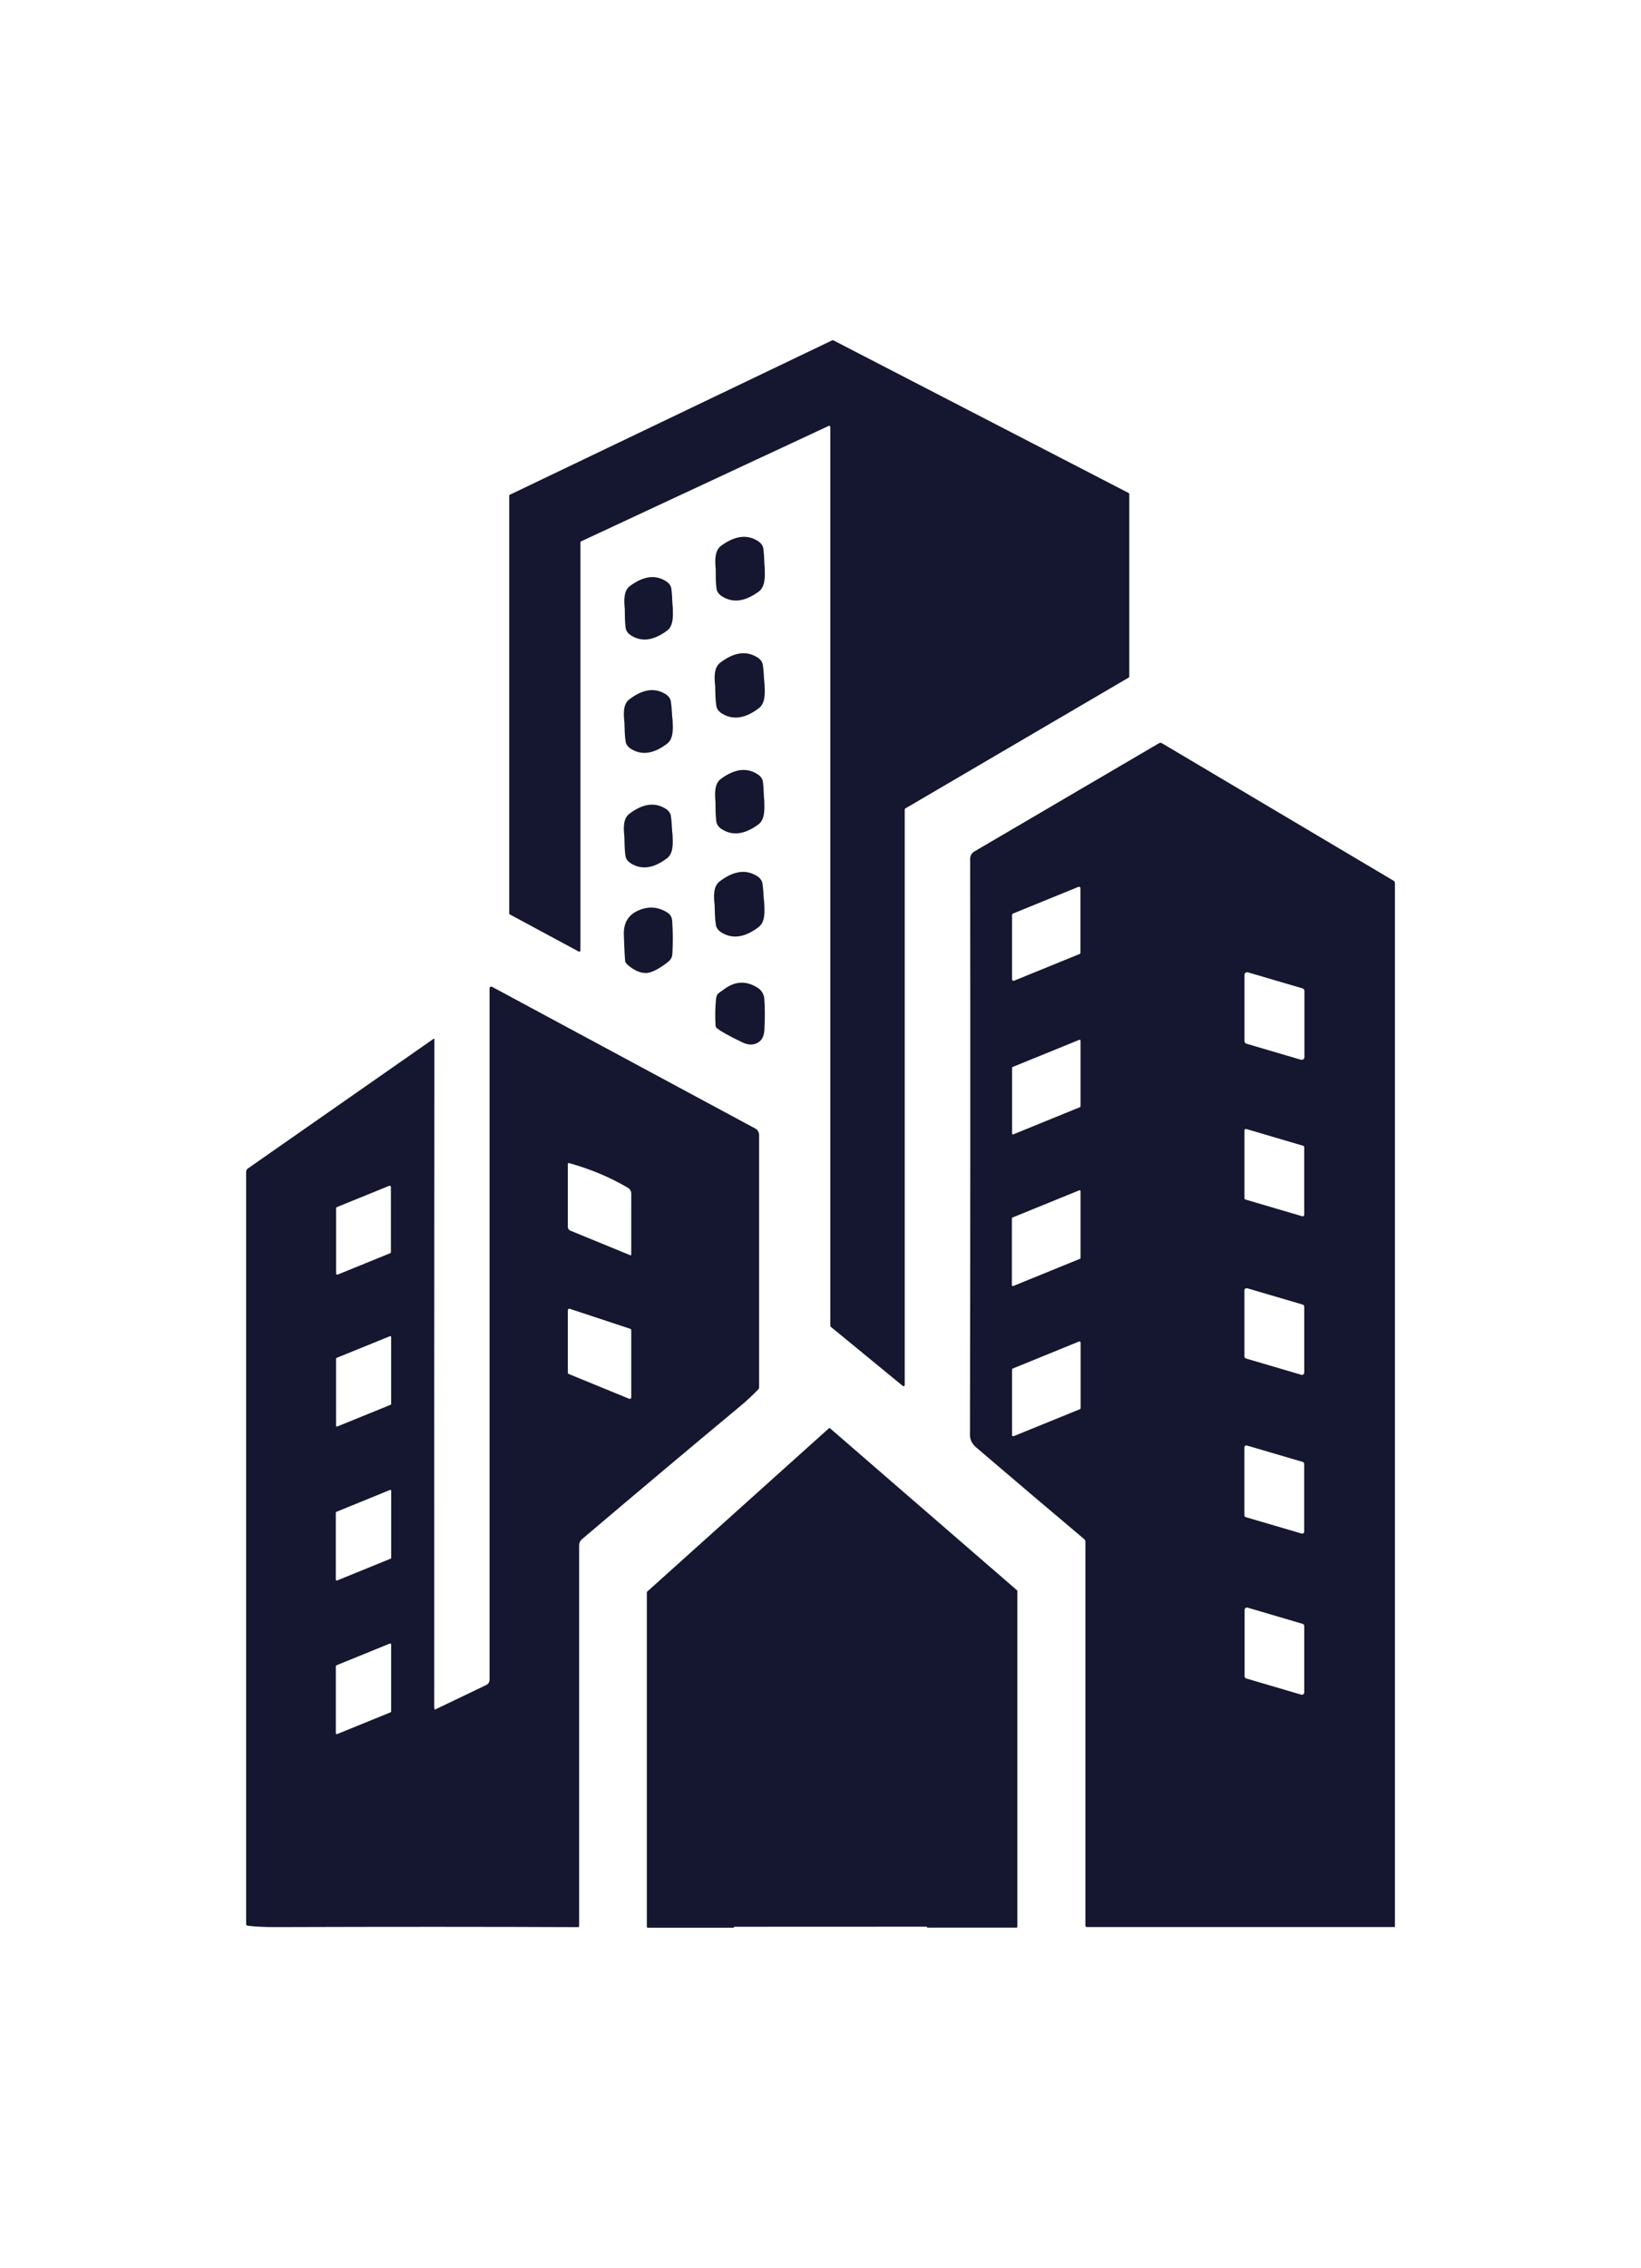 <svg width="723.861" height="1000" viewBox="0 0 723.861 1000" xmlns="http://www.w3.org/2000/svg"><defs/><path fill="#15162f" transform="matrix(1.642 0 0 1.642 -57.662 -23.645)" d="M 191.044 160.069 L 191.044 269.641 C 191.044 269.819 190.899 269.964 190.719 269.964 C 190.665 269.964 190.614 269.948 190.563 269.923 L 172.084 259.971 C 171.979 259.915 171.911 259.806 171.911 259.687 L 171.911 147.548 C 171.911 147.421 171.984 147.307 172.098 147.255 L 258.691 105.791 C 258.78 105.747 258.891 105.747 258.983 105.791 L 338.313 146.792 C 338.42 146.846 338.489 146.955 338.492 147.076 L 338.492 196.076 C 338.492 196.194 338.43 196.303 338.329 196.362 L 278.328 231.505 C 278.224 231.565 278.163 231.673 278.166 231.791 L 278.166 386.328 C 278.163 386.51 278.018 386.651 277.836 386.651 C 277.762 386.651 277.695 386.628 277.637 386.581 L 258.3 370.709 C 258.224 370.646 258.177 370.555 258.177 370.457 L 258.177 129.08 C 258.177 128.901 258.028 128.755 257.85 128.758 C 257.804 128.758 257.758 128.767 257.714 128.788 L 191.232 159.777 C 191.118 159.831 191.046 159.944 191.044 160.069 Z"/><path fill="#15162f" transform="matrix(1.642 0 0 1.642 -57.662 -23.645)" d="M 227.382 167.184 C 227.179 165.005 227.058 162.264 228.857 160.947 C 231.89 158.752 235.343 157.53 238.72 159.694 C 239.592 160.249 240.084 160.955 240.198 161.816 C 240.45 163.678 240.377 165.419 240.565 167.054 C 240.614 169.233 240.734 171.972 238.929 173.283 C 235.908 175.486 232.45 176.706 229.076 174.543 C 228.202 173.989 227.705 173.283 227.588 172.422 C 227.337 170.56 227.416 168.819 227.382 167.184 Z"/><path fill="#15162f" transform="matrix(1.642 0 0 1.642 -57.662 -23.645)" d="M 202.957 177.869 C 202.744 175.731 202.606 173.047 204.364 171.756 C 207.322 169.583 210.697 168.365 214.016 170.47 C 214.872 171.008 215.361 171.696 215.478 172.536 C 215.74 174.357 215.675 176.064 215.862 177.658 C 215.927 179.796 216.067 182.478 214.301 183.772 C 211.349 185.944 207.972 187.164 204.657 185.057 C 203.801 184.519 203.312 183.832 203.192 182.992 C 202.933 181.171 202.998 179.465 202.957 177.869 Z"/><path fill="#15162f" transform="matrix(1.642 0 0 1.642 -57.662 -23.645)" d="M 227.238 198.653 C 227 196.456 226.822 193.692 228.62 192.342 C 231.629 190.072 235.085 188.781 238.524 190.903 C 239.414 191.444 239.921 192.147 240.055 193.009 C 240.347 194.887 240.298 196.645 240.516 198.279 C 240.599 200.474 240.778 203.231 238.979 204.589 C 235.972 206.857 232.516 208.15 229.077 206.027 C 228.187 205.486 227.677 204.784 227.546 203.923 C 227.254 202.045 227.303 200.287 227.238 198.653 Z"/><path fill="#15162f" transform="matrix(1.642 0 0 1.642 -57.662 -23.645)" d="M 202.858 208.361 C 202.622 206.223 202.436 203.523 204.186 202.207 C 207.111 199.978 210.478 198.711 213.846 200.759 C 214.712 201.286 215.21 201.971 215.342 202.816 C 215.635 204.639 215.595 206.353 215.813 207.955 C 215.904 210.093 216.081 212.785 214.343 214.111 C 211.405 216.33 208.041 217.608 204.682 215.549 C 203.814 215.024 203.313 214.337 203.177 213.493 C 202.894 211.67 202.933 209.957 202.858 208.361 Z"/><path fill="#15162f" transform="matrix(1.642 0 0 1.642 -57.662 -23.645)" d="M 326.701 428.422 C 326.701 428.153 326.582 427.899 326.376 427.724 C 316.374 419.3 306.708 411.096 297.373 403.11 C 296.248 402.147 295.688 401.032 295.688 399.766 C 295.79 349.945 295.809 298.385 295.744 245.09 C 295.744 244.175 296.14 243.488 296.932 243.025 L 346.479 213.988 C 346.725 213.847 347.027 213.85 347.266 213.996 L 409.505 250.93 C 409.721 251.055 409.853 251.288 409.853 251.549 L 409.853 531.814 C 409.853 531.864 409.813 531.903 409.764 531.903 L 409.764 531.903 L 327.075 531.903 C 326.869 531.903 326.702 531.738 326.702 531.532 L 326.702 531.532 L 326.702 428.422 Z M 325.375 252.939 C 325.378 252.718 325.202 252.539 324.98 252.536 C 324.927 252.536 324.878 252.546 324.829 252.565 L 307.242 259.737 C 307.092 259.796 306.993 259.94 306.99 260.102 L 306.99 277.399 C 306.99 277.618 307.166 277.8 307.386 277.8 C 307.435 277.8 307.488 277.79 307.534 277.771 L 325.122 270.602 C 325.272 270.54 325.374 270.396 325.374 270.234 L 325.374 252.939 Z M 385.541 280.529 C 385.538 280.202 385.322 279.919 385.012 279.826 L 370.368 275.52 C 369.979 275.407 369.573 275.631 369.459 276.02 C 369.44 276.083 369.431 276.152 369.431 276.22 L 369.431 293.985 C 369.434 294.309 369.65 294.596 369.961 294.685 L 384.606 298.995 C 384.995 299.109 385.401 298.884 385.511 298.497 C 385.529 298.432 385.541 298.364 385.541 298.297 L 385.541 280.529 Z M 306.999 318.786 C 306.996 318.926 307.107 319.038 307.248 319.041 C 307.282 319.041 307.316 319.035 307.347 319.023 L 325.245 311.727 C 325.342 311.686 325.402 311.594 325.398 311.492 L 325.398 293.88 C 325.402 293.739 325.291 293.626 325.15 293.626 C 325.116 293.626 325.082 293.631 325.051 293.644 L 307.153 300.937 C 307.058 300.977 306.996 301.072 306.999 301.173 L 306.999 318.786 Z M 369.423 336.154 C 369.423 336.331 369.539 336.487 369.708 336.537 L 384.972 341.033 C 385.182 341.096 385.404 340.976 385.467 340.766 C 385.477 340.729 385.483 340.691 385.483 340.653 L 385.483 322.477 C 385.483 322.3 385.369 322.148 385.201 322.094 L 369.937 317.597 C 369.725 317.535 369.502 317.656 369.441 317.868 C 369.429 317.905 369.423 317.941 369.423 317.982 L 369.423 336.154 Z M 325.399 334.292 C 325.403 334.154 325.292 334.04 325.151 334.037 C 325.117 334.037 325.083 334.043 325.052 334.058 L 307.105 341.367 C 307.009 341.409 306.948 341.501 306.951 341.605 L 306.951 359.526 C 306.948 359.664 307.059 359.779 307.2 359.779 C 307.233 359.779 307.268 359.773 307.302 359.762 L 325.246 352.451 C 325.343 352.409 325.403 352.317 325.399 352.216 L 325.399 334.292 Z M 369.416 378.652 C 369.416 378.917 369.593 379.153 369.848 379.227 L 384.72 383.602 C 385.037 383.697 385.372 383.514 385.467 383.196 C 385.483 383.14 385.492 383.085 385.492 383.026 L 385.492 365.315 C 385.492 365.048 385.316 364.814 385.06 364.738 L 370.188 360.363 C 369.868 360.269 369.534 360.452 369.44 360.769 C 369.422 360.823 369.416 360.883 369.416 360.94 L 369.416 378.652 Z M 325.418 374.966 C 325.415 374.787 325.271 374.643 325.091 374.643 C 325.049 374.643 325.009 374.65 324.969 374.666 L 307.194 381.912 C 307.07 381.96 306.991 382.08 306.991 382.214 L 306.991 399.776 C 306.991 399.956 307.138 400.103 307.317 400.099 C 307.36 400.099 307.4 400.093 307.439 400.078 L 325.215 392.842 C 325.336 392.791 325.418 392.672 325.418 392.54 L 325.418 374.966 Z M 369.407 421.316 C 369.403 421.554 369.56 421.763 369.789 421.829 L 384.799 426.236 C 385.08 426.316 385.375 426.157 385.456 425.877 C 385.467 425.827 385.473 425.781 385.473 425.732 L 385.473 407.51 C 385.477 407.272 385.32 407.063 385.093 406.999 L 370.081 402.589 C 369.802 402.51 369.509 402.67 369.429 402.951 C 369.416 402.995 369.408 403.046 369.408 403.094 L 369.408 421.316 Z M 369.466 464.561 C 369.466 464.833 369.647 465.078 369.911 465.151 L 384.704 469.505 C 385.03 469.597 385.372 469.408 385.467 469.079 C 385.483 469.024 385.492 468.965 385.492 468.91 L 385.492 451.07 C 385.492 450.793 385.308 450.549 385.043 450.475 L 370.254 446.125 C 369.924 446.03 369.583 446.217 369.489 446.547 C 369.471 446.603 369.466 446.661 369.466 446.715 L 369.466 464.561 Z"/><path fill="#15162f" transform="matrix(1.642 0 0 1.642 -57.662 -23.645)" d="M 227.327 229.763 C 227.124 227.593 226.995 224.868 228.783 223.56 C 231.79 221.365 235.229 220.145 238.589 222.291 C 239.463 222.838 239.96 223.541 240.078 224.397 C 240.327 226.25 240.257 227.981 240.441 229.609 C 240.5 231.779 240.63 234.504 238.831 235.814 C 235.824 238.009 232.385 239.228 229.027 237.083 C 228.152 236.534 227.66 235.833 227.546 234.977 C 227.287 233.121 227.361 231.39 227.327 229.763 Z"/><path fill="#15162f" transform="matrix(1.642 0 0 1.642 -57.662 -23.645)" d="M 202.849 239.09 C 202.616 236.944 202.443 234.252 204.192 232.936 C 207.134 230.724 210.511 229.464 213.861 231.537 C 214.729 232.062 215.228 232.749 215.357 233.594 C 215.635 235.425 215.586 237.131 215.804 238.733 C 215.887 240.871 216.056 243.571 214.307 244.887 C 211.365 247.1 207.991 248.361 204.641 246.286 C 203.773 245.761 203.273 245.076 203.145 244.228 C 202.858 242.4 202.908 240.684 202.849 239.09 Z"/><path fill="#15162f" transform="matrix(1.642 0 0 1.642 -57.662 -23.645)" d="M 227.09 257.434 C 226.847 255.232 226.658 252.458 228.456 251.092 C 231.475 248.799 234.947 247.491 238.401 249.604 C 239.302 250.146 239.819 250.851 239.955 251.72 C 240.247 253.596 240.207 255.362 240.434 257.012 C 240.531 259.217 240.718 261.989 238.924 263.355 C 235.907 265.648 232.433 266.957 228.967 264.843 C 228.074 264.302 227.56 263.596 227.424 262.729 C 227.124 260.85 227.163 259.087 227.09 257.434 Z"/><path fill="#15162f" transform="matrix(1.642 0 0 1.642 -57.662 -23.645)" d="M 203.542 273.332 C 203.25 273.067 203.084 272.74 203.047 272.356 C 202.939 271.246 202.825 268.93 202.704 265.412 C 202.602 262.24 203.914 260.064 206.649 258.884 C 209.392 257.7 211.999 257.91 214.47 259.509 C 215.232 259.997 215.641 260.768 215.706 261.826 C 215.903 264.911 215.912 267.848 215.739 270.642 C 215.687 271.449 215.298 272.141 214.584 272.713 C 213.033 273.952 210.487 275.7 208.63 275.7 C 206.984 275.703 205.289 274.915 203.542 273.332 Z"/><path fill="#15162f" transform="matrix(1.642 0 0 1.642 -57.662 -23.645)" d="M 229.765 279.96 C 232.748 277.811 235.762 277.746 238.807 279.763 C 239.662 280.331 240.346 281.432 240.434 282.526 C 240.623 284.74 240.636 287.557 240.466 290.977 C 240.392 292.531 239.871 293.634 238.905 294.278 C 237.671 295.106 236.218 295.123 234.546 294.327 C 231.11 292.683 228.838 291.424 227.732 290.545 C 227.496 290.355 227.364 290.106 227.342 289.798 C 227.2 287.379 227.24 285.041 227.456 282.789 C 227.539 281.949 227.786 281.381 228.199 281.089 C 228.707 280.726 229.23 280.347 229.765 279.96 Z"/><path fill="#15162f" transform="matrix(1.642 0 0 1.642 -57.662 -23.645)" d="M 151.891 473.454 C 151.913 473.494 151.962 473.51 152.002 473.487 L 152.005 473.487 L 165.674 466.943 C 166.313 466.638 166.633 466.13 166.633 465.422 L 166.633 279.787 C 166.633 279.548 166.83 279.348 167.071 279.348 C 167.141 279.348 167.212 279.367 167.277 279.396 L 238.002 317.454 C 238.643 317.798 239.043 318.466 239.043 319.192 L 239.043 386.975 C 239.043 387.175 238.967 387.366 238.824 387.515 C 237.357 389.047 235.721 390.565 233.921 392.067 C 220.605 403.138 206.45 415.033 191.448 427.757 C 190.972 428.163 190.695 428.758 190.695 429.383 L 190.695 531.651 C 190.695 531.837 190.606 531.928 190.424 531.928 C 166.113 531.821 139.066 531.817 109.281 531.918 C 106.273 531.931 103.739 531.808 101.68 531.555 C 101.394 531.516 101.248 531.353 101.248 531.056 L 101.248 329.07 C 101.248 328.723 101.418 328.395 101.705 328.195 L 151.647 293.336 C 151.696 293.303 151.761 293.313 151.791 293.357 C 151.804 293.373 151.81 293.395 151.81 293.417 C 151.768 351.745 151.751 411.525 151.77 472.755 C 151.772 473.081 151.811 473.313 151.891 473.454 Z M 188.012 326.747 C 187.777 326.682 187.66 326.77 187.66 327.015 L 187.66 343.879 C 187.66 344.323 187.928 344.72 188.337 344.888 L 204.37 351.468 C 204.589 351.553 204.697 351.48 204.697 351.245 L 204.697 334.911 C 204.697 334.292 204.37 333.717 203.836 333.401 C 199.134 330.608 193.86 328.392 188.012 326.747 Z M 125.4 356.368 C 125.4 356.553 125.547 356.705 125.733 356.701 C 125.775 356.701 125.815 356.695 125.855 356.68 L 139.921 350.953 C 140.048 350.904 140.133 350.782 140.133 350.645 L 140.133 333.153 C 140.133 332.972 139.983 332.82 139.799 332.823 C 139.757 332.823 139.715 332.83 139.678 332.845 L 125.609 338.568 C 125.484 338.621 125.4 338.741 125.4 338.88 L 125.4 356.368 Z M 187.66 383.016 C 187.663 383.176 187.758 383.321 187.907 383.383 L 204.143 390.043 C 204.346 390.128 204.579 390.033 204.666 389.83 C 204.687 389.779 204.696 389.728 204.696 389.675 L 204.696 371.616 C 204.693 371.443 204.582 371.294 204.419 371.243 L 188.183 365.876 C 187.974 365.808 187.748 365.924 187.682 366.133 C 187.666 366.174 187.66 366.217 187.66 366.257 L 187.66 383.016 Z M 125.391 397.255 C 125.391 397.39 125.499 397.498 125.635 397.501 C 125.665 397.501 125.696 397.494 125.724 397.481 L 140.036 391.66 C 140.128 391.624 140.19 391.53 140.19 391.432 L 140.19 373.46 C 140.19 373.327 140.082 373.216 139.947 373.216 C 139.915 373.216 139.885 373.222 139.857 373.235 L 125.545 379.056 C 125.453 379.094 125.391 379.183 125.391 379.285 L 125.391 397.255 Z M 125.327 438.602 C 125.324 438.745 125.435 438.859 125.576 438.859 C 125.609 438.859 125.644 438.852 125.678 438.839 L 140.061 432.974 C 140.156 432.939 140.218 432.842 140.215 432.741 L 140.215 414.771 C 140.218 414.63 140.107 414.516 139.965 414.516 C 139.931 414.516 139.898 414.522 139.866 414.535 L 125.481 420.396 C 125.384 420.437 125.327 420.533 125.327 420.634 L 125.327 438.602 Z M 140.19 456.021 C 140.193 455.878 140.076 455.759 139.935 455.759 C 139.902 455.756 139.864 455.766 139.833 455.777 L 125.496 461.614 C 125.398 461.655 125.334 461.754 125.334 461.861 L 125.334 479.84 C 125.334 479.983 125.45 480.103 125.591 480.103 C 125.626 480.103 125.659 480.097 125.693 480.084 L 140.03 474.243 C 140.128 474.202 140.193 474.107 140.19 473.999 L 140.19 456.021 Z"/><path fill="#15162f" transform="matrix(1.642 0 0 1.642 -57.662 -23.645)" d="M 232.084 532.09 L 209.146 532.09 C 209 532.09 208.883 531.974 208.883 531.829 L 208.883 531.829 L 208.883 442.026 C 208.883 441.951 208.918 441.881 208.973 441.831 L 257.771 397.986 C 257.866 397.897 258.014 397.894 258.112 397.978 L 308.322 441.465 C 308.381 441.516 308.416 441.59 308.413 441.668 L 308.413 531.807 C 308.413 531.95 308.299 532.065 308.154 532.065 L 308.154 532.065 L 284.344 532.065 C 284.199 532.065 284.085 531.95 284.085 531.807 L 284.085 531.807 L 232.344 531.828 C 232.345 531.974 232.228 532.09 232.084 532.09 L 232.084 532.09 Z"/></svg>